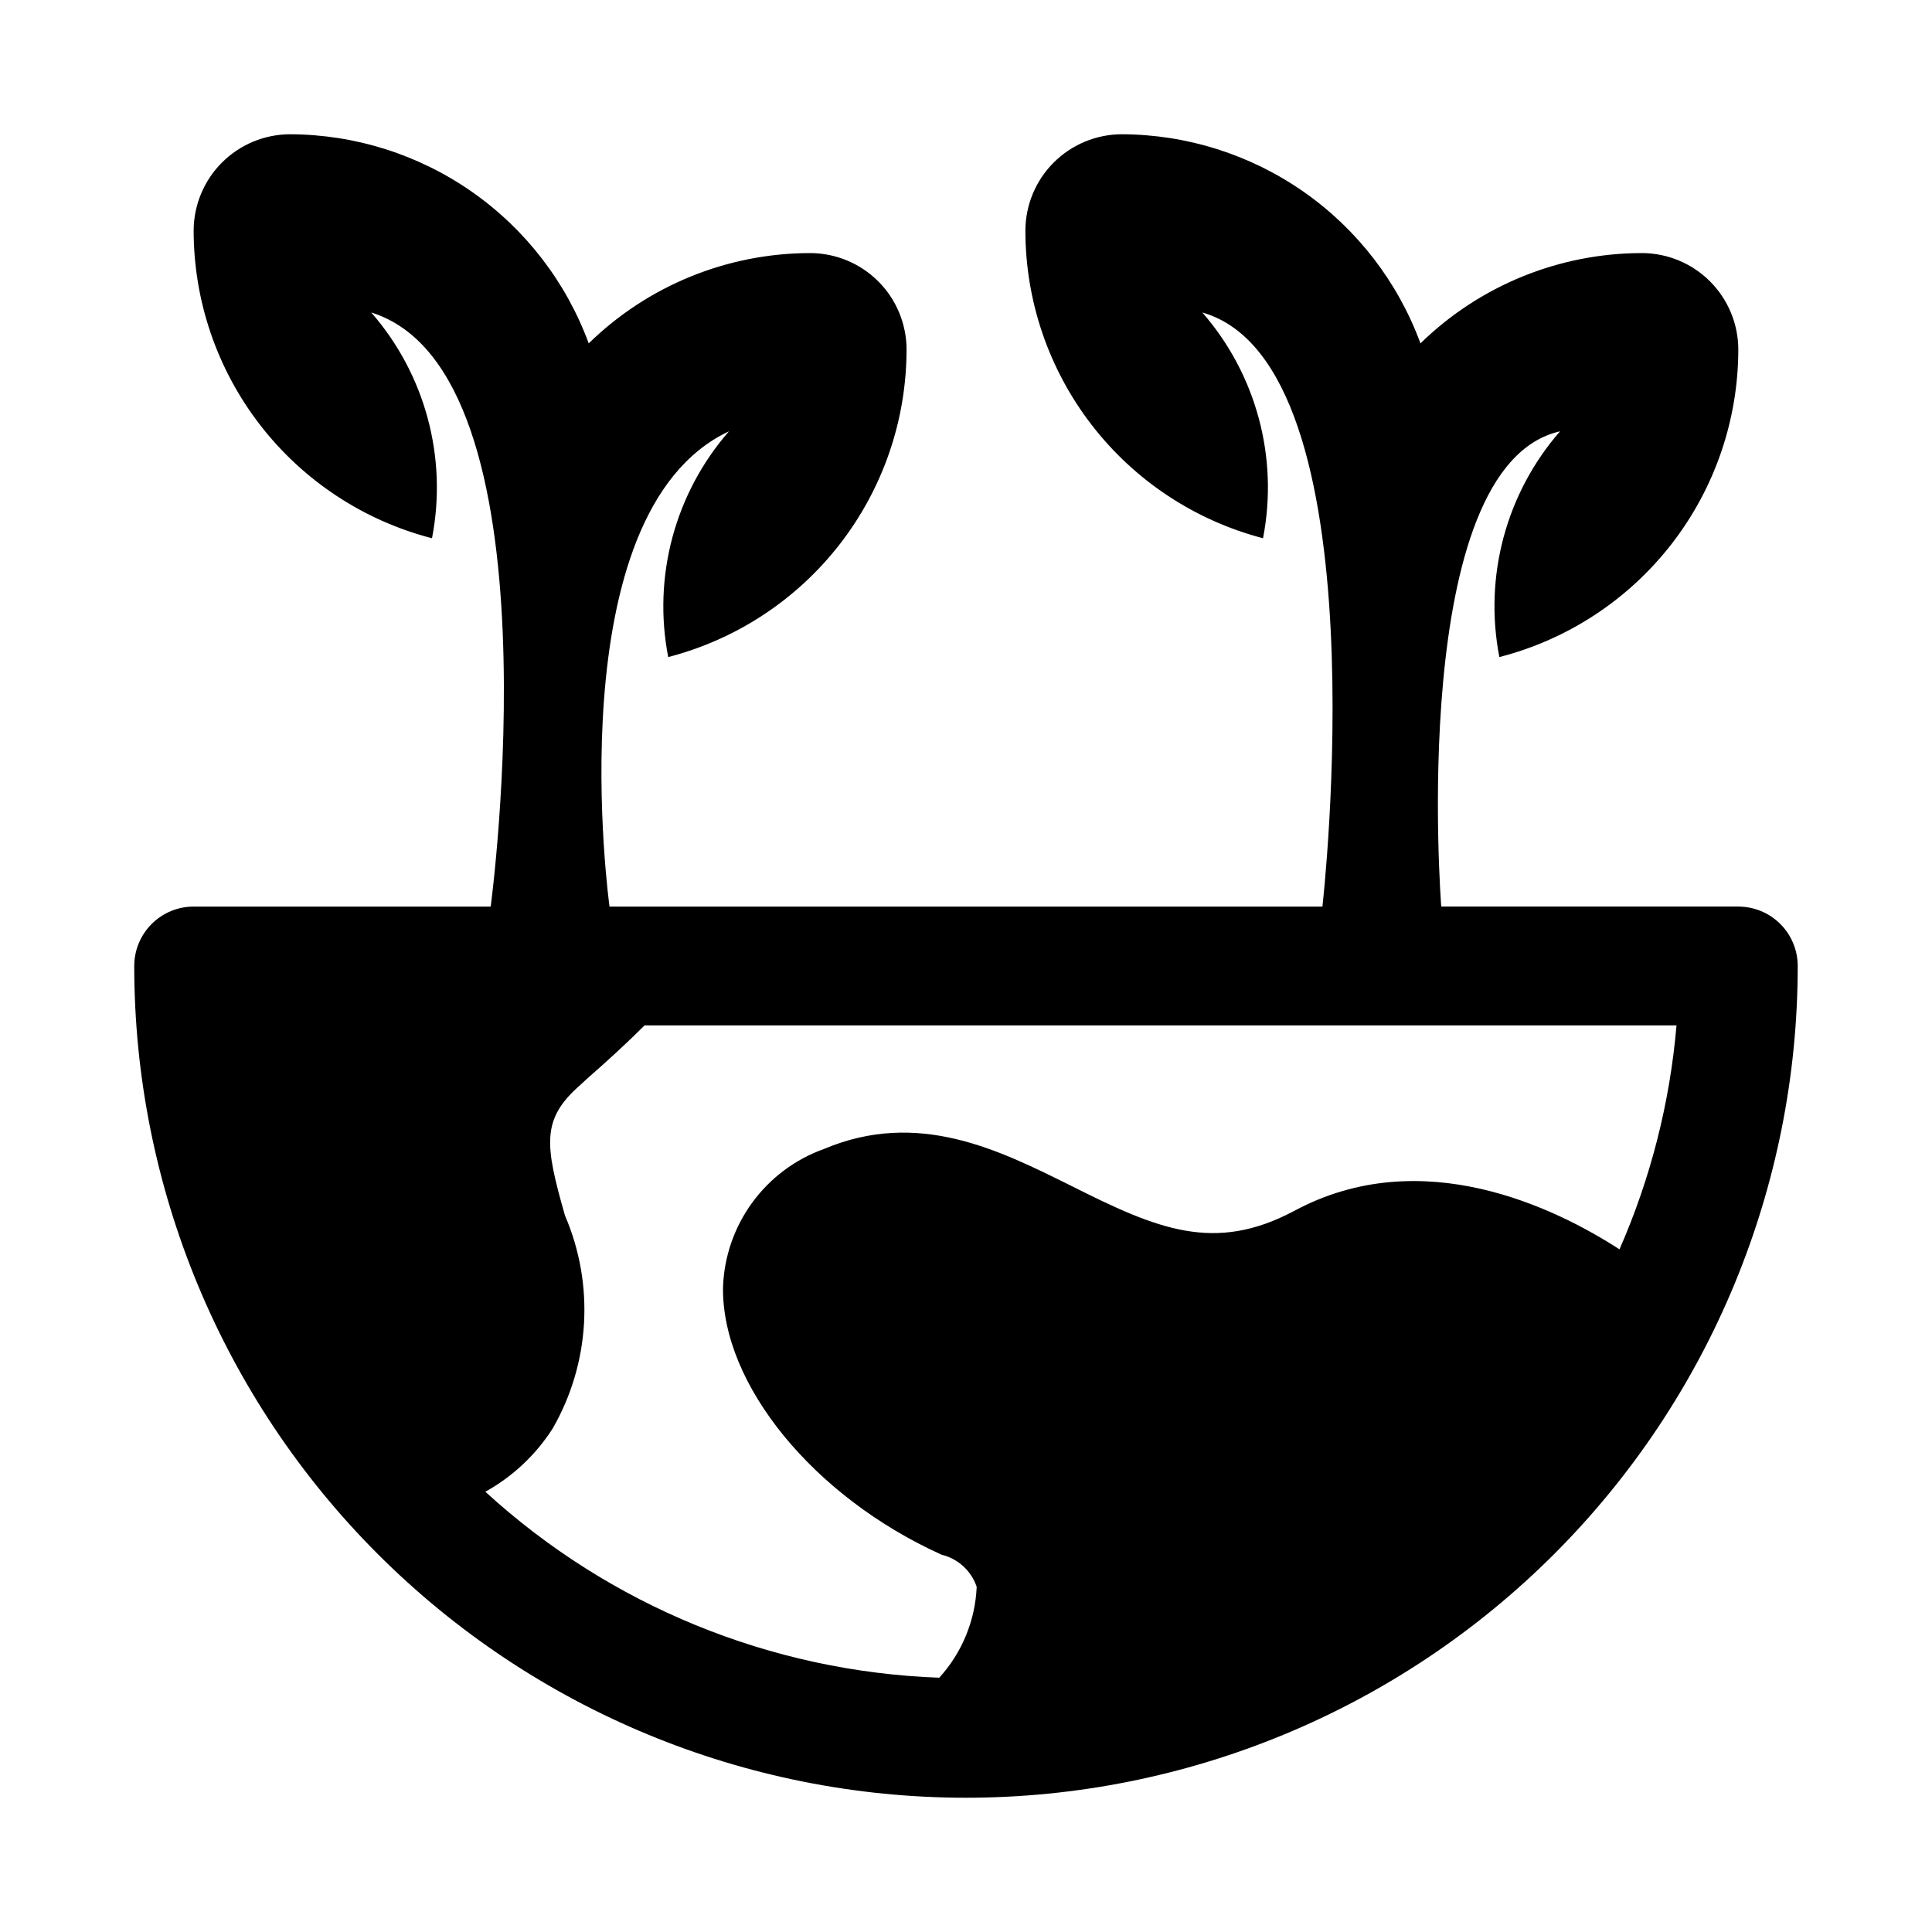<?xml version="1.0" encoding="UTF-8"?>
<!-- Uploaded to: SVG Repo, www.svgrepo.com, Generator: SVG Repo Mixer Tools -->
<svg fill="#000000" width="800px" height="800px" version="1.1" viewBox="144 144 512 512" xmlns="http://www.w3.org/2000/svg">
 <path d="m604.67 384.25h-78.723s-9.18-116.77 31.488-125.95c-14.301 16.395-20.238 38.473-16.09 59.828 18.109-4.641 34.156-15.176 45.621-29.938 11.461-14.766 17.691-32.922 17.703-51.617-0.027-6.754-2.723-13.23-7.5-18.008s-11.25-7.473-18.008-7.496c-21.949 0.004-43.023 8.59-58.723 23.93-5.961-16.219-16.746-30.227-30.902-40.133s-31.012-15.242-48.293-15.285c-6.754 0.023-13.227 2.719-18.004 7.496-4.781 4.781-7.477 11.254-7.5 18.008-0.004 18.648 6.176 36.77 17.57 51.527 11.395 14.758 27.363 25.316 45.406 30.027 4.152-21.355-1.785-43.434-16.09-59.828 48.238 13.777 31.832 157.44 31.832 157.44h-188.93s-14.438-104.3 31.66-125.95c-14.309 16.391-20.254 38.469-16.105 59.828 18.074-4.676 34.086-15.219 45.52-29.98 11.434-14.762 17.641-32.902 17.645-51.574-0.023-6.754-2.719-13.23-7.496-18.008-4.777-4.777-11.25-7.473-18.008-7.496-21.949 0.004-43.027 8.59-58.727 23.93-5.961-16.219-16.742-30.227-30.902-40.133-14.156-9.906-31.008-15.242-48.289-15.285-6.758 0.023-13.23 2.719-18.008 7.496-4.777 4.781-7.473 11.254-7.5 18.008 0.008 18.672 6.215 36.812 17.645 51.574 11.434 14.762 27.445 25.305 45.523 29.98 4.144-21.359-1.797-43.438-16.105-59.828 50.68 15.746 31.66 157.44 31.66 157.44h-78.723c-4.176 0-8.18 1.66-11.133 4.613-2.949 2.953-4.609 6.957-4.609 11.133 0 58.457 23.223 114.52 64.559 155.86 41.336 41.336 97.398 64.559 155.86 64.559 58.457 0 114.52-23.223 155.86-64.559 41.336-41.336 64.559-97.398 64.559-155.86 0-4.176-1.656-8.18-4.609-11.133-2.953-2.953-6.957-4.613-11.133-4.613zm-31.488 90.844c-17.004-11.02-52.426-28.34-86.121-10.234-21.254 11.336-36.367 4.879-59.199-6.613-19.051-9.445-40.461-20.309-65.496-9.762h0.004c-7.625 2.727-14.254 7.684-19.027 14.227-4.773 6.539-7.469 14.367-7.738 22.457-0.316 25.82 24.09 55.578 57.938 70.848v0.004c4.348 1.051 7.856 4.262 9.289 8.5-0.383 8.945-3.891 17.469-9.918 24.09-44.676-1.621-87.312-19.09-120.29-49.281 7.215-4.008 13.328-9.742 17.793-16.688 9.965-17.262 11.191-38.215 3.305-56.52-5.352-18.734-6.297-25.504 3.938-34.48l2.047-1.891c5.039-4.41 10.234-9.133 15.113-14.012h273.47c-1.746 20.48-6.852 40.535-15.113 59.355z"/>
</svg>